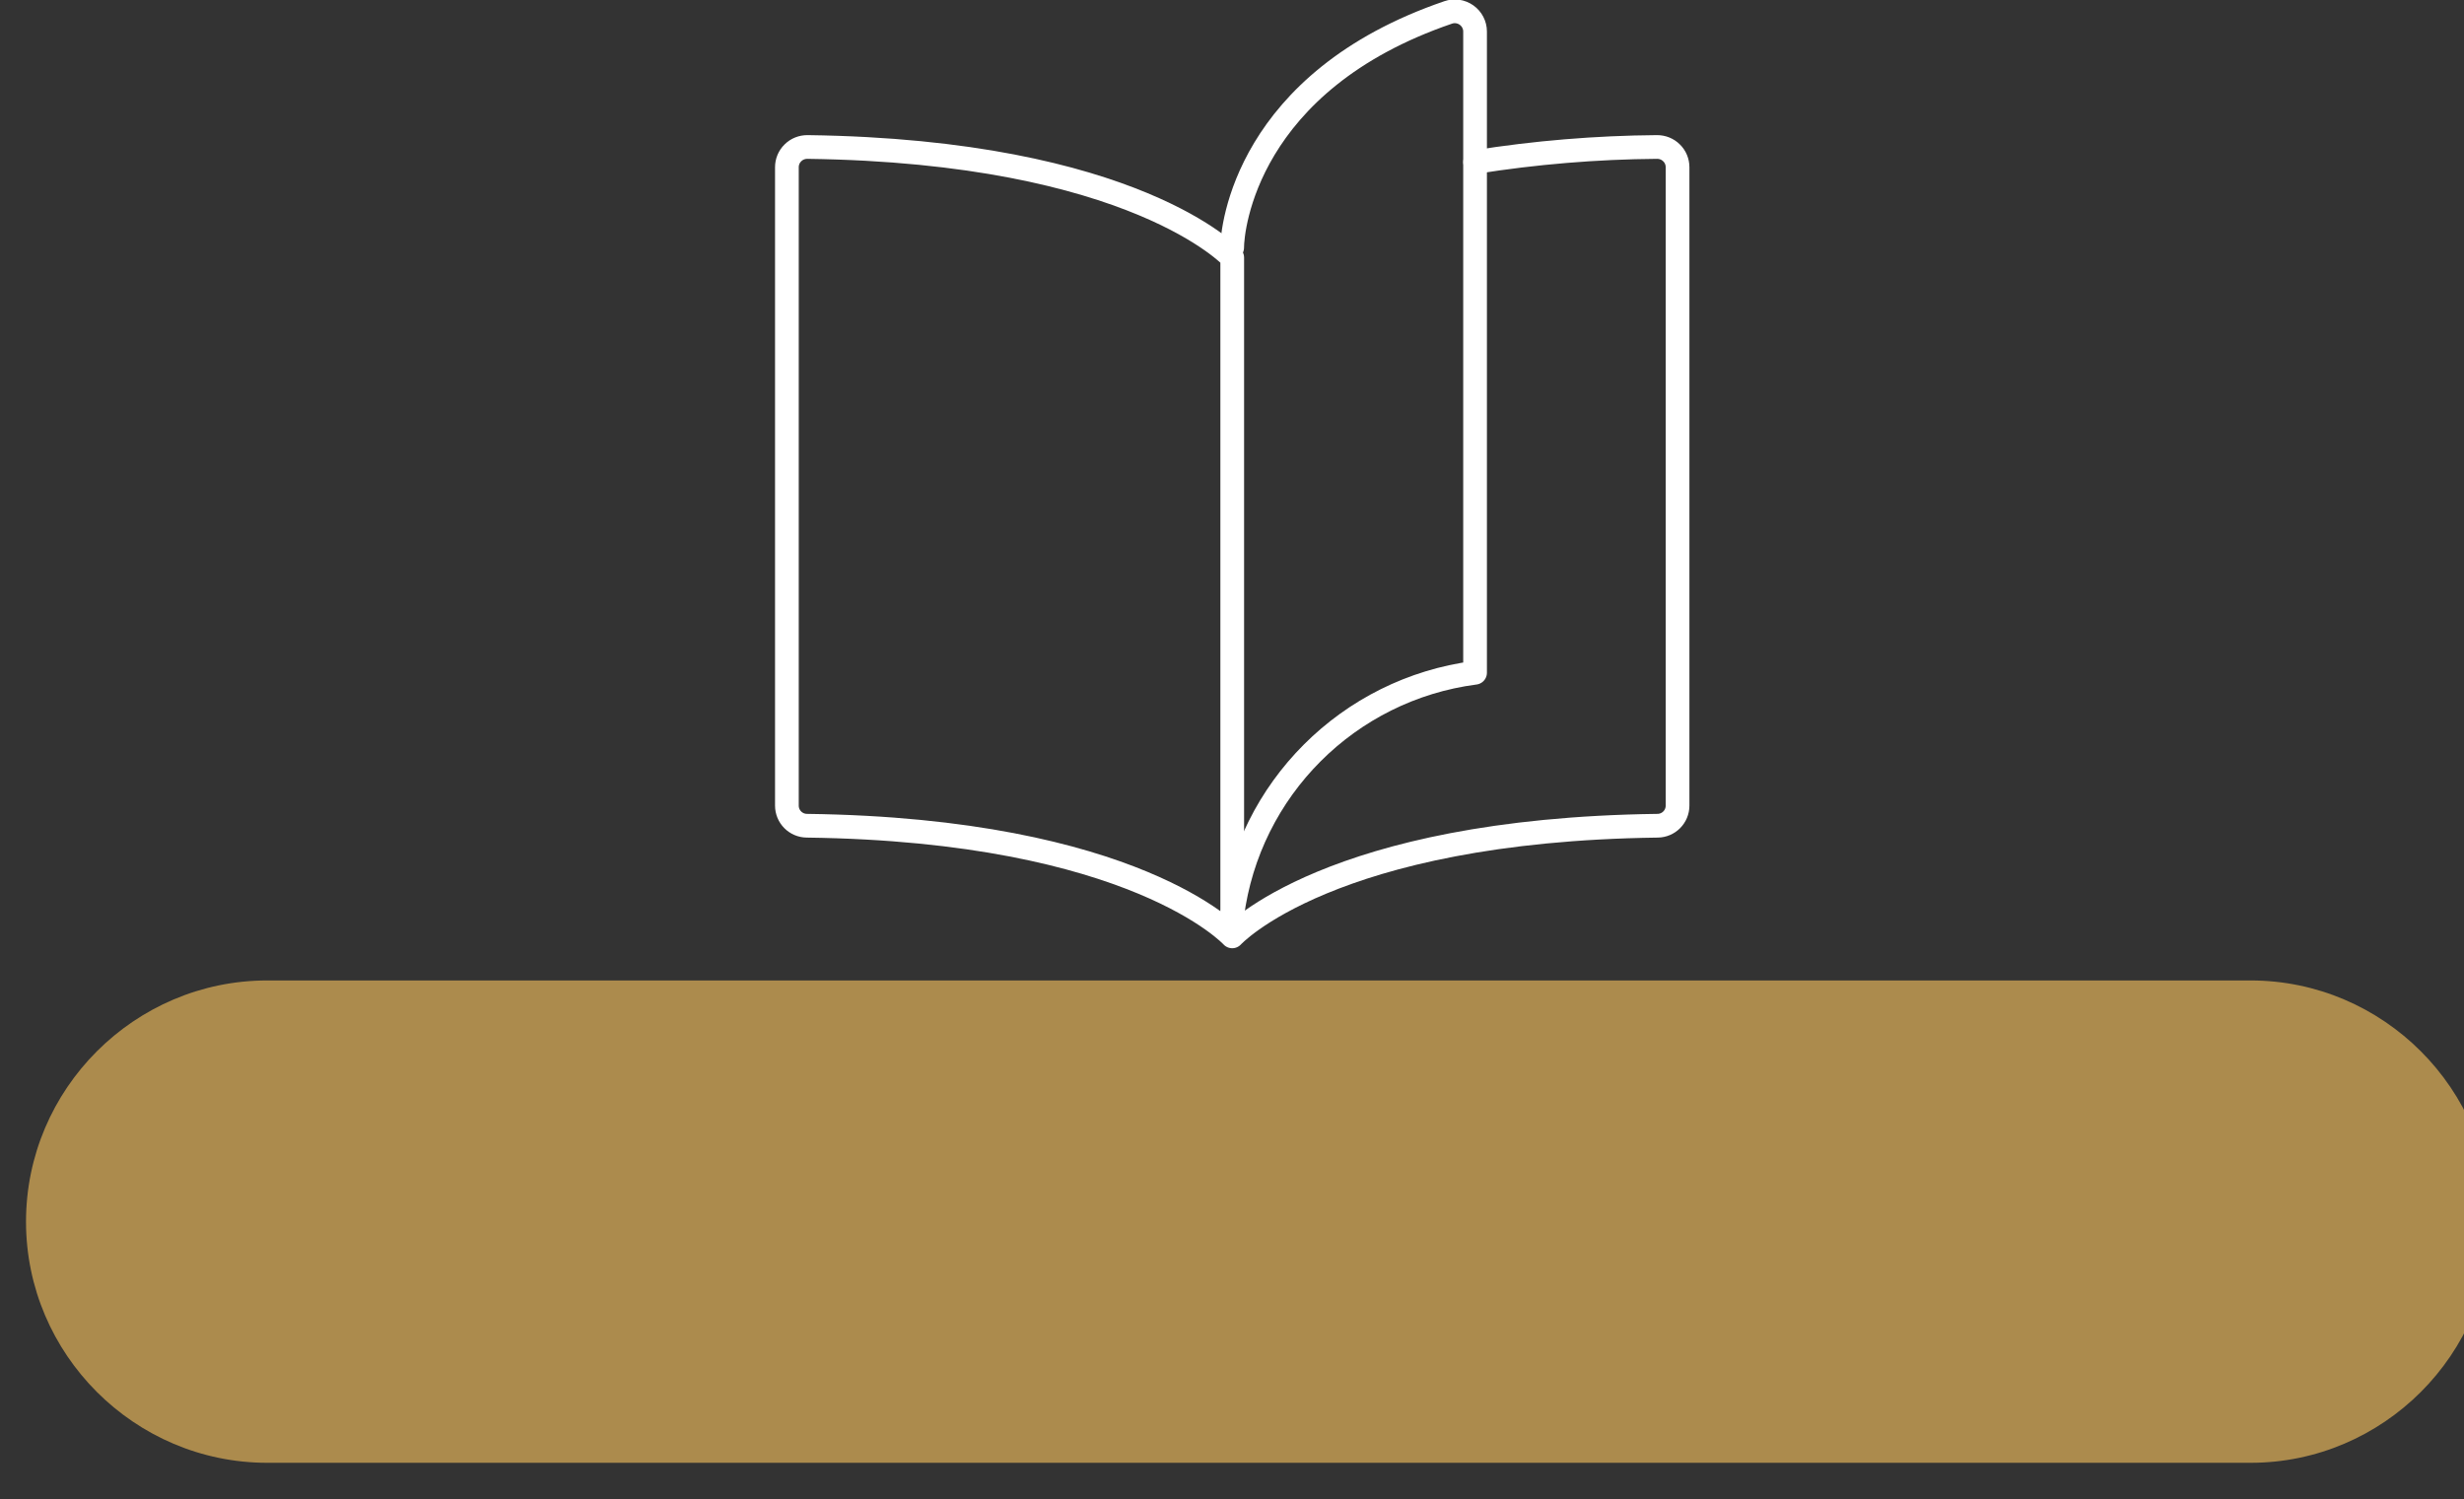 <?xml version="1.0" encoding="UTF-8" standalone="no"?>
<!-- Created with Inkscape (http://www.inkscape.org/) -->

<svg
   xmlns:dc="http://purl.org/dc/elements/1.1/"
   xmlns:cc="http://creativecommons.org/ns#"
   xmlns:rdf="http://www.w3.org/1999/02/22-rdf-syntax-ns#"
   xmlns:svg="http://www.w3.org/2000/svg"
   xmlns="http://www.w3.org/2000/svg"
   xmlns:sodipodi="http://sodipodi.sourceforge.net/DTD/sodipodi-0.dtd"
   xmlns:inkscape="http://www.inkscape.org/namespaces/inkscape"
   width="7.373mm"
   height="4.486mm"
   viewBox="0 0 7.373 4.486"
   version="1.1"
   id="svg25409"
   inkscape:version="0.92.4 (5da689c313, 2019-01-14)"
   sodipodi:docname="advertentie.svg">
  <rect x="0" y="0" width="7.373" height="4.486" fill="#333333" stroke="none"/>
  <defs
     id="defs25403">
    <clipPath
       clipPathUnits="userSpaceOnUse"
       id="clipPath2565">
      <path
         d="M 0,1402.13 H 1190.551 V 0 H 0 Z"
         id="path2563"
         inkscape:connector-curvature="0" />
    </clipPath>
  </defs>
  <sodipodi:namedview
     id="base"
     pagecolor="#ffffff"
     bordercolor="#666666"
     borderopacity="1.0"
     inkscape:pageopacity="0.0"
     inkscape:pageshadow="2"
     inkscape:zoom="31.678384"
     inkscape:cx="8.8951464"
     inkscape:cy="2.6500077"
     inkscape:document-units="mm"
     inkscape:current-layer="layer1"
     showgrid="false"
     fit-margin-top="0"
     fit-margin-left="0"
     fit-margin-right="0"
     fit-margin-bottom="0"
     inkscape:window-width="2560"
     inkscape:window-height="1377"
     inkscape:window-x="-8"
     inkscape:window-y="-8"
     inkscape:window-maximized="1" />
  <g
     inkscape:label="Laag 1"
     inkscape:groupmode="layer"
     id="layer1"
     transform="translate(20.318,65.089)">
    <g
       transform="matrix(0.353,0,0,-0.353,-142.812,111.557)"
       id="g2559">
      <g
         id="g2561"
         clip-path="url(#clipPath2565)">
        <g
           id="g2567"
           transform="translate(366.086,488.013)">
          <path
             d="m 0,0 h -16.812 c -1.125,0 -2.045,0.92 -2.045,2.044 0,1.125 0.92,2.045 2.045,2.045 H 0 c 1.124,0 2.044,-0.92 2.044,-2.045 C 2.044,0.92 1.124,0 0,0"
             style="fill:#ac8b4d;fill-opacity:1;fill-rule:nonzero;stroke:none"
             id="path2569"
             inkscape:connector-curvature="0" />
        </g>
      </g>
    </g>
    <g
       id="g2683"
       transform="matrix(0.353,0,0,-0.353,-15.904,-64.604)">
      <path
         d="m 0,0 c 0.51,0.081 1.025,0.124 1.542,0.128 0.046,0 0.09,-0.017 0.123,-0.05 0.033,-0.032 0.051,-0.076 0.051,-0.122 v -5.411 c 0,-0.094 -0.075,-0.17 -0.169,-0.171 -2.783,-0.036 -3.606,-0.938 -3.606,-0.938 v 5.754 c 0,0 -0.824,0.901 -3.601,0.938 -0.046,0 -0.09,-0.017 -0.123,-0.05 -0.033,-0.032 -0.051,-0.076 -0.051,-0.122 v -5.411 c 0,-0.094 0.075,-0.17 0.169,-0.171 2.782,-0.036 3.606,-0.938 3.606,-0.938"
         style="fill:none;stroke:#ffffff;stroke-width:0.201;stroke-linecap:round;stroke-linejoin:round;stroke-miterlimit:4;stroke-dasharray:none;stroke-opacity:1"
         id="path2685"
         inkscape:connector-curvature="0" />
    </g>
    <g
       id="g2687"
       transform="matrix(0.353,0,0,-0.353,-16.631,-62.349)">
      <path
         d="M 0,0 C 0.14,1.074 0.985,1.919 2.059,2.059 V 7.495 C 2.059,7.55 2.032,7.602 1.987,7.634 1.942,7.666 1.884,7.675 1.832,7.657 0.119,7.072 0,5.824 0,5.663"
         style="fill:none;stroke:#ffffff;stroke-width:0.201;stroke-linecap:round;stroke-linejoin:round;stroke-miterlimit:4;stroke-dasharray:none;stroke-opacity:1"
         id="path2689"
         inkscape:connector-curvature="0" />
    </g>
  </g>
</svg>
